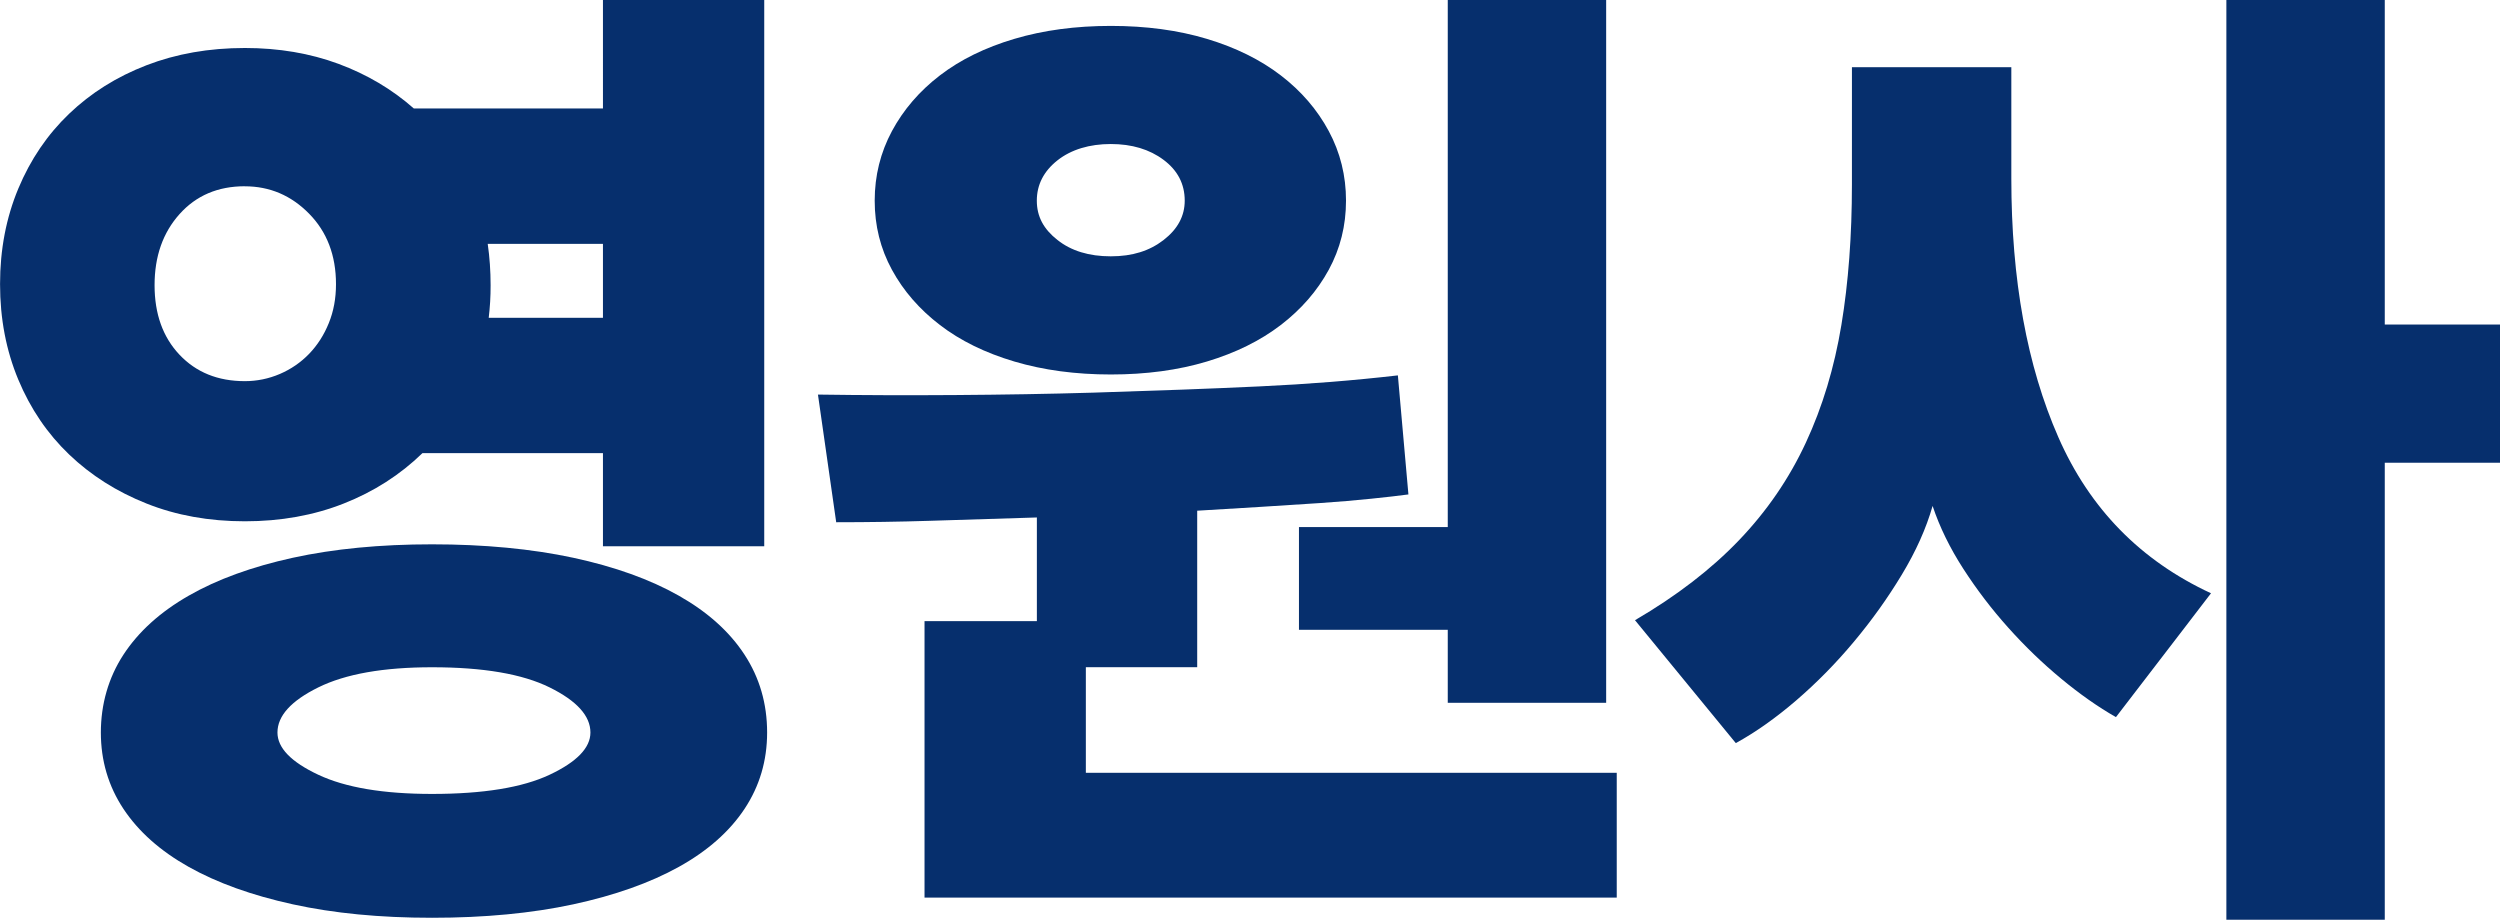 <?xml version="1.0" encoding="UTF-8"?>
<svg id="_레이어_2" data-name="레이어 2" xmlns="http://www.w3.org/2000/svg" viewBox="0 0 528.73 194.52">
  <defs>
    <style>
      .cls-1 {
        fill: #062f6d;
      }
    </style>
  </defs>
  <g id="_레이어_1-2" data-name="레이어 1">
    <g>
      <path class="cls-1" d="m51.78,10.15c7.17,0,13.77,1.12,19.8,3.35,6.02,2.23,11.34,5.38,15.94,9.44h40V0h34.11v115.53h-34.11v-19.7h-38.17c-4.74,4.6-10.29,8.16-16.65,10.66-6.36,2.51-13.33,3.76-20.91,3.76s-14.52-1.25-20.81-3.76c-6.29-2.5-11.75-5.96-16.35-10.36-4.6-4.4-8.19-9.68-10.76-15.84-2.57-6.16-3.86-12.89-3.86-20.2s1.29-14.04,3.86-20.2c2.57-6.16,6.16-11.44,10.76-15.84,4.6-4.4,10.05-7.82,16.35-10.25s13.23-3.65,20.81-3.65Zm110.46,144.77c0,5.96-1.59,11.34-4.77,16.14-3.18,4.8-7.82,8.9-13.91,12.28-6.09,3.38-13.54,6.02-22.33,7.92-8.8,1.89-18.75,2.84-29.85,2.84s-20.78-.95-29.44-2.84c-8.66-1.9-16.01-4.54-22.03-7.92-6.02-3.38-10.63-7.48-13.81-12.28-3.18-4.81-4.77-10.19-4.77-16.14s1.59-11.57,4.77-16.45c3.18-4.87,7.78-9.04,13.81-12.49,6.02-3.45,13.37-6.12,22.03-8.02,8.66-1.89,18.48-2.84,29.44-2.84s21.05.95,29.85,2.84c8.8,1.9,16.24,4.57,22.33,8.02s10.73,7.61,13.91,12.49c3.18,4.87,4.77,10.35,4.77,16.45ZM51.78,39.39c-5.69,0-10.29,1.96-13.81,5.89-3.52,3.93-5.28,8.93-5.28,15.03s1.76,11,5.28,14.72c3.52,3.72,8.12,5.58,13.81,5.58,2.57,0,5.04-.51,7.41-1.52,2.37-1.02,4.43-2.44,6.19-4.26,1.76-1.83,3.15-3.99,4.16-6.5,1.02-2.5,1.52-5.24,1.52-8.22,0-6.09-1.9-11.07-5.69-14.92-3.79-3.86-8.32-5.79-13.6-5.79Zm39.59,101.73c-10.29,0-18.31,1.42-24.06,4.26-5.75,2.84-8.63,6.02-8.63,9.54,0,3.25,2.87,6.22,8.63,8.93,5.75,2.71,13.77,4.06,24.06,4.06,10.83,0,19.12-1.35,24.87-4.06,5.75-2.71,8.63-5.69,8.63-8.93,0-3.52-2.88-6.7-8.63-9.54-5.75-2.84-14.04-4.26-24.87-4.26Zm12.39-80.81c0,1.22-.03,2.4-.1,3.55-.07,1.15-.17,2.27-.3,3.35h24.16v-15.63h-24.37c.41,2.84.61,5.75.61,8.73Z"/>
      <path class="cls-1" d="m195.53,189.85v-58.48h23.76v-21.93c-8.8.27-16.38.51-22.74.71-6.36.2-12.93.3-19.7.3l-3.86-27c9.34.14,19.02.17,29.04.1,10.02-.07,19.76-.23,29.24-.51,13.26-.41,24.97-.84,35.13-1.32,10.15-.47,19.9-1.25,29.24-2.33l2.23,25.18c-2.03.27-4.67.58-7.92.91-3.25.34-6.84.64-10.76.91-3.93.27-8.12.54-12.59.81-4.47.27-8.93.54-13.4.81v33.1h-23.55v22.33h112.28v26.4h-146.39Zm89.14-147.41c0,5.28-1.22,10.15-3.65,14.62-2.44,4.47-5.82,8.36-10.15,11.68-4.33,3.32-9.54,5.89-15.63,7.72-6.09,1.83-12.86,2.74-20.3,2.74s-14.25-.91-20.41-2.74c-6.16-1.83-11.41-4.4-15.74-7.72-4.33-3.32-7.72-7.21-10.15-11.68-2.44-4.47-3.65-9.34-3.65-14.62s1.22-10.18,3.65-14.72c2.44-4.53,5.82-8.46,10.15-11.78,4.33-3.32,9.57-5.89,15.74-7.72,6.16-1.83,12.96-2.74,20.41-2.74s14.21.91,20.3,2.74c6.09,1.83,11.3,4.4,15.63,7.72,4.33,3.32,7.71,7.24,10.15,11.78,2.44,4.54,3.65,9.44,3.65,14.72Zm-34.11,0c0-3.52-1.49-6.4-4.47-8.63-2.98-2.23-6.7-3.35-11.17-3.35s-8.36,1.15-11.27,3.45c-2.91,2.3-4.37,5.15-4.37,8.53s1.45,6.02,4.37,8.32c2.91,2.3,6.67,3.45,11.27,3.45s8.19-1.15,11.17-3.45c2.98-2.3,4.47-5.08,4.47-8.32Zm55.63,106.19v-15.43h-31.47v-21.73h31.47V0h33.5v148.63h-33.5Z"/>
      <path class="cls-1" d="m447.51,151.67c-3.79-2.16-7.65-4.87-11.57-8.12-3.93-3.25-7.65-6.83-11.17-10.76-3.52-3.92-6.7-8.09-9.54-12.49-2.84-4.4-5.01-8.83-6.5-13.3-1.35,4.74-3.52,9.58-6.5,14.52-2.98,4.94-6.36,9.68-10.15,14.21-3.79,4.54-7.85,8.66-12.18,12.39-4.33,3.72-8.6,6.74-12.79,9.04l-21.32-25.99c8.8-5.14,16.14-10.79,22.03-16.95,5.89-6.16,10.59-13.03,14.11-20.61,3.52-7.58,6.02-15.87,7.51-24.87,1.49-9,2.23-18.92,2.23-29.75V14.21h33.71v23.55c0,21.39,3.32,39.63,9.95,54.72,6.63,15.1,17.39,26.09,32.28,32.99l-20.1,26.19Zm56.85-53.81v96.65h-33.5V0h33.5v68.63h24.37v29.24h-24.37Z"/>
    </g>
  </g>
</svg>